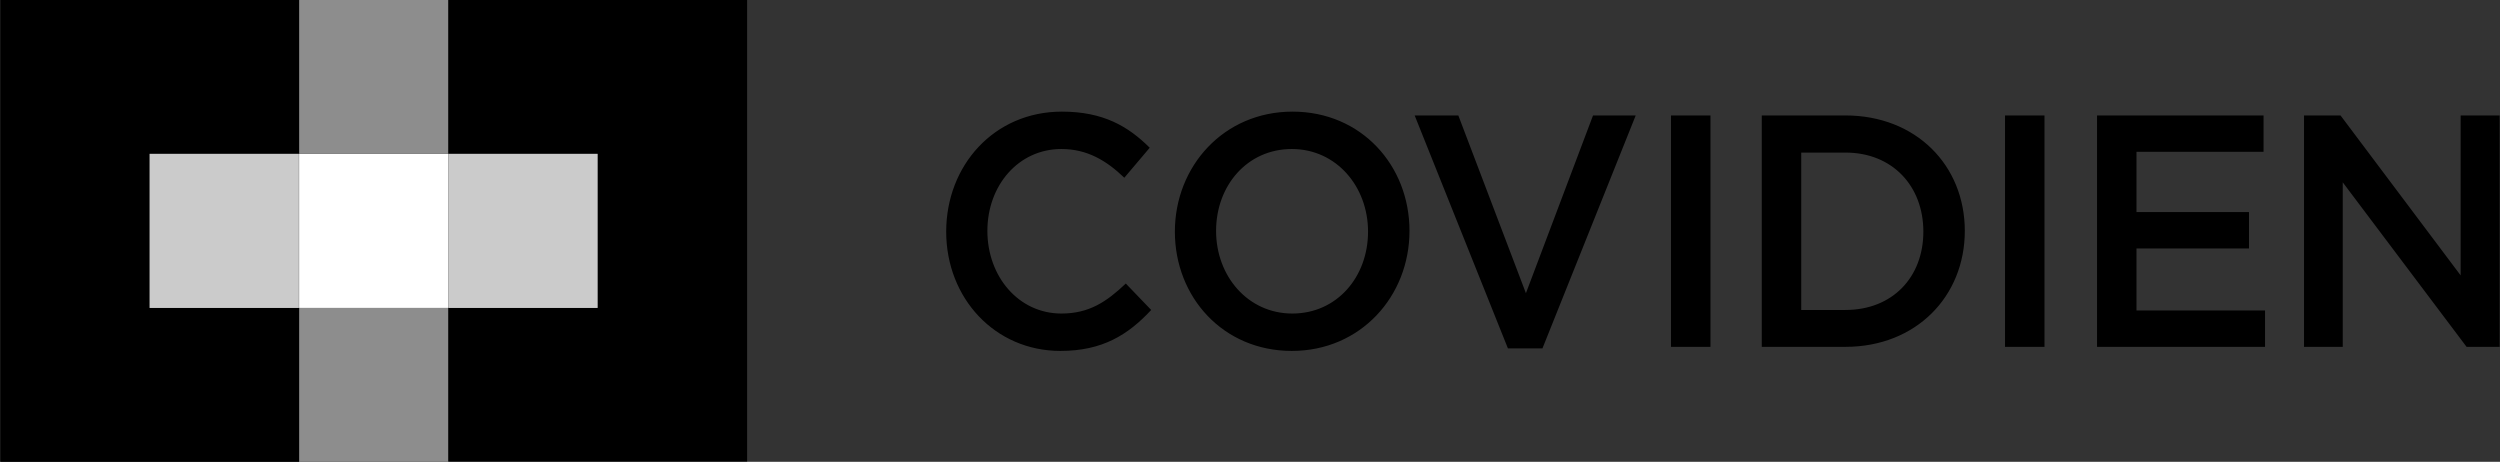 <svg width="157" height="29" viewBox="0 0 157 29" fill="none" xmlns="http://www.w3.org/2000/svg">
<rect x="0" y="0" width="157" height="29" fill="#333333" stroke="none"/>
<g clip-path="url(#clip0_1_37)">
<path d="M154.545 7.25H156.977V21.782H154.901L147.124 11.45V21.782H144.692V7.25H146.985L154.529 17.295V7.25M142.151 9.534H134.172V13.318H141.237V15.602H134.172V19.498H142.244V21.782H131.694V7.25H142.151V9.534ZM125.915 21.782H128.394V7.25H125.915V21.782ZM115.891 21.782H110.639V7.25H115.891C120.322 7.25 123.39 10.38 123.39 14.5C123.39 18.62 120.322 21.782 115.891 21.782ZM115.891 9.582H113.118V19.466H115.891C118.85 19.466 120.787 17.406 120.787 14.548C120.787 11.689 118.85 9.582 115.891 9.582ZM104.938 21.782H107.417V7.25H104.938V21.782ZM100.042 7.25H102.723L96.866 21.878H94.697L88.841 7.25H91.583L95.828 18.413L100.042 7.25ZM81.126 22.038C76.804 22.038 73.782 18.652 73.782 14.548C73.782 10.444 76.85 7.01 81.172 7.01C85.495 7.01 88.516 10.396 88.516 14.5C88.516 18.604 85.448 22.038 81.126 22.038ZM81.126 9.358C78.322 9.358 76.37 11.658 76.37 14.5C76.37 17.343 78.368 19.69 81.157 19.69C83.961 19.69 85.913 17.39 85.913 14.548C85.913 11.705 83.915 9.358 81.126 9.358ZM66.594 22.038C62.489 22.038 59.421 18.732 59.421 14.548C59.421 10.396 62.426 7.01 66.687 7.01C69.29 7.01 70.854 7.937 72.202 9.278L70.607 11.162C69.476 10.076 68.267 9.358 66.656 9.358C63.96 9.358 62.008 11.642 62.008 14.5C62.008 17.358 63.96 19.69 66.656 19.69C68.391 19.69 69.491 18.955 70.7 17.806L72.295 19.466C70.839 21.031 69.228 22.038 66.594 22.038Z" fill="black"/>
<path d="M18.784 19.339H28.157V9.661H18.784V19.339Z" fill="white"/>
<path d="M18.784 29H28.157V19.339H18.784V29ZM18.784 9.661H28.157V0H18.784V9.661Z" fill="#8D8D8D"/>
<path d="M28.157 0V9.661H37.53V19.323H28.157V28.984H46.919V0H28.157ZM18.784 9.661V0H0.023V29H18.784V19.339H9.396V9.661H18.784Z" fill="black"/>
<path d="M28.157 19.339H37.53V9.661H28.157V19.339ZM9.396 19.339H18.769V9.661H9.396V19.339Z" fill="#CBCBCB"/>
</g>
<defs>
<clipPath id="clip0_1_37">
<rect width="157" height="29" fill="white"/>
</clipPath>
</defs>
</svg>
